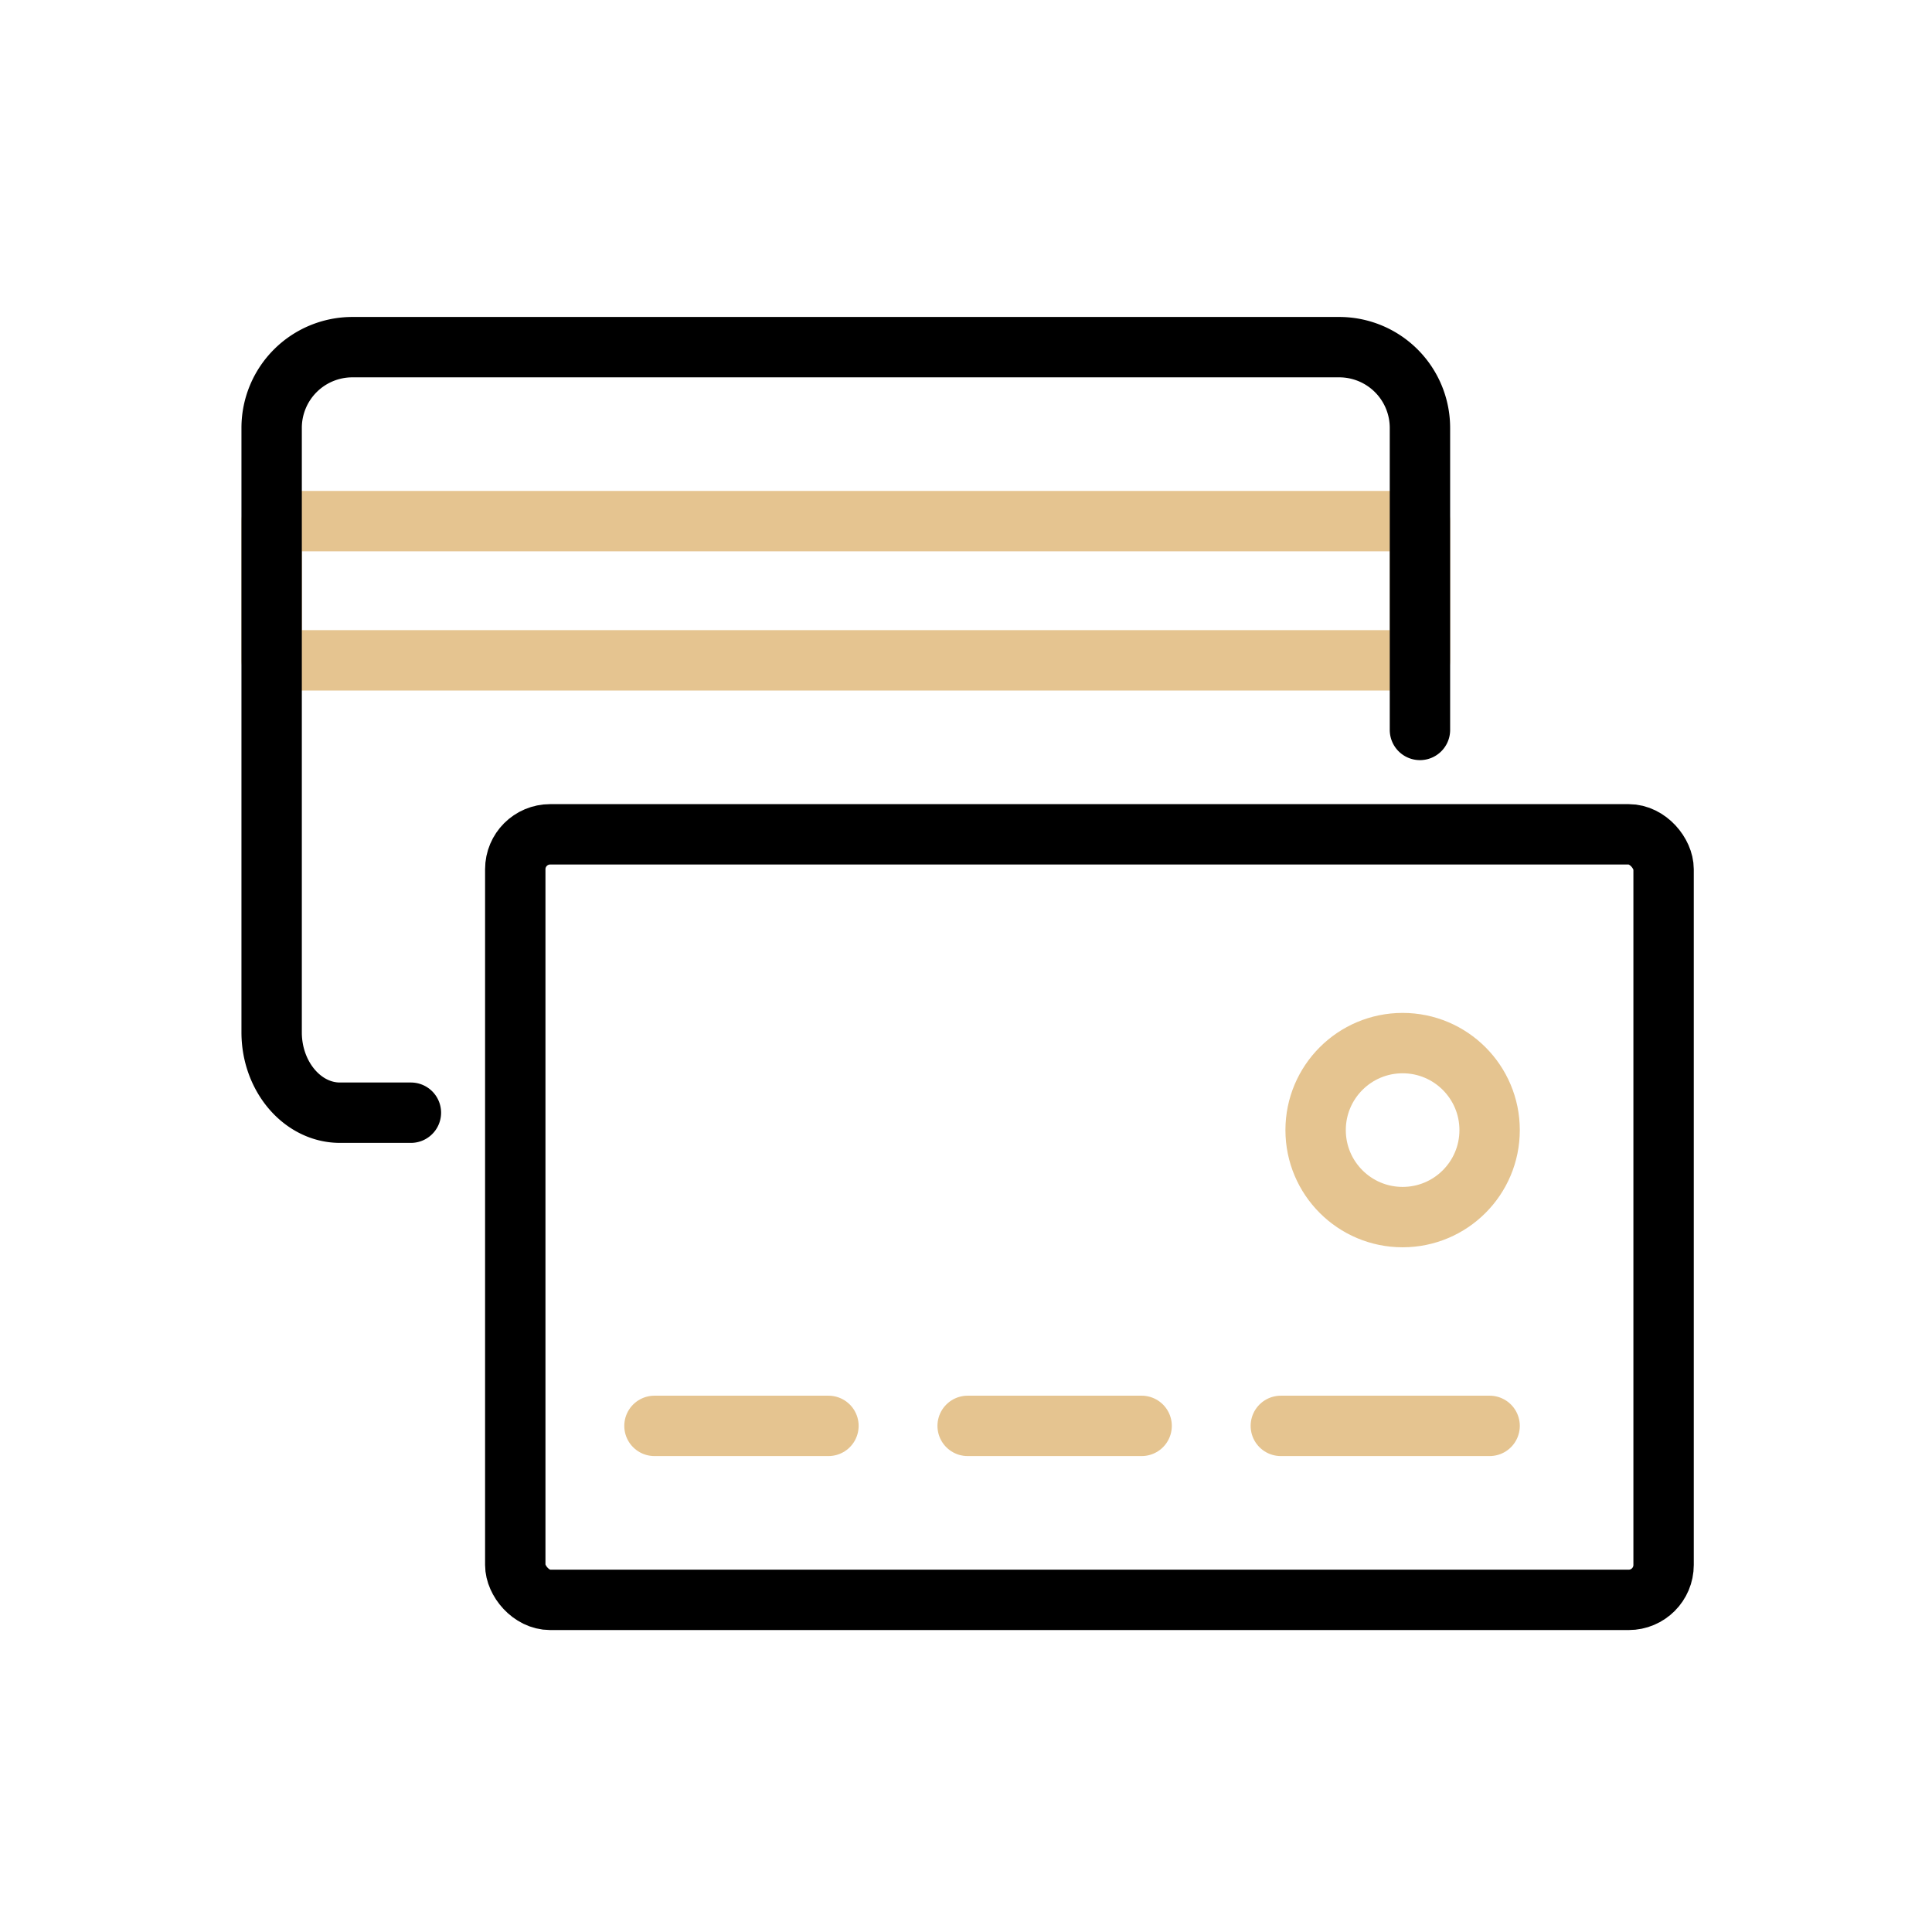 <svg xmlns="http://www.w3.org/2000/svg" width="128" height="128" viewBox="0 0 128 128">
  <g id="Group_3255" data-name="Group 3255" transform="translate(-896 -3981)">
    <rect id="Rectangle_1361" data-name="Rectangle 1361" width="128" height="128" transform="translate(896 3981)" fill="#fff" opacity="0"/>
    <g id="Group_3145" data-name="Group 3145" transform="translate(367 -1344)">
      <rect id="Rectangle_502" data-name="Rectangle 502" width="76.079" height="9.222" transform="translate(547 5359.527)" fill="none" stroke="#e5c490" stroke-linecap="round" stroke-linejoin="round" stroke-width="4"/>
      <line id="Line_80" data-name="Line 80" x2="11.527" transform="translate(572.36 5419.468)" fill="none" stroke="#e5c490" stroke-linecap="round" stroke-linejoin="round" stroke-width="4"/>
      <line id="Line_81" data-name="Line 81" x2="11.527" transform="translate(593.109 5419.468)" fill="none" stroke="#e5c490" stroke-linecap="round" stroke-linejoin="round" stroke-width="4"/>
      <line id="Line_82" data-name="Line 82" x2="13.833" transform="translate(613.858 5419.468)" fill="none" stroke="#e5c490" stroke-linecap="round" stroke-linejoin="round" stroke-width="4"/>
      <circle id="Ellipse_58" data-name="Ellipse 58" cx="5.764" cy="5.764" r="5.764" transform="translate(616.163 5394.108)" fill="none" stroke="#e5c490" stroke-linecap="round" stroke-linejoin="round" stroke-width="4"/>
      <path id="Path_1925" data-name="Path 1925" d="M615.339,224.219h-4.7c-2.487,0-4.526-2.4-4.526-5.323V178.832a5.349,5.349,0,0,1,5.332-5.332h65.414a5.349,5.349,0,0,1,5.332,5.332V198.86" transform="translate(-59.116 5174.5)" fill="none" stroke="#000" stroke-linecap="round" stroke-linejoin="round" stroke-width="4"/>
      <rect id="Rectangle_503" data-name="Rectangle 503" width="76.079" height="50.719" rx="2.313" transform="translate(563.138 5380.276)" fill="none" stroke="#000" stroke-linecap="round" stroke-linejoin="round" stroke-width="4"/>
    </g>
  </g>
</svg>
